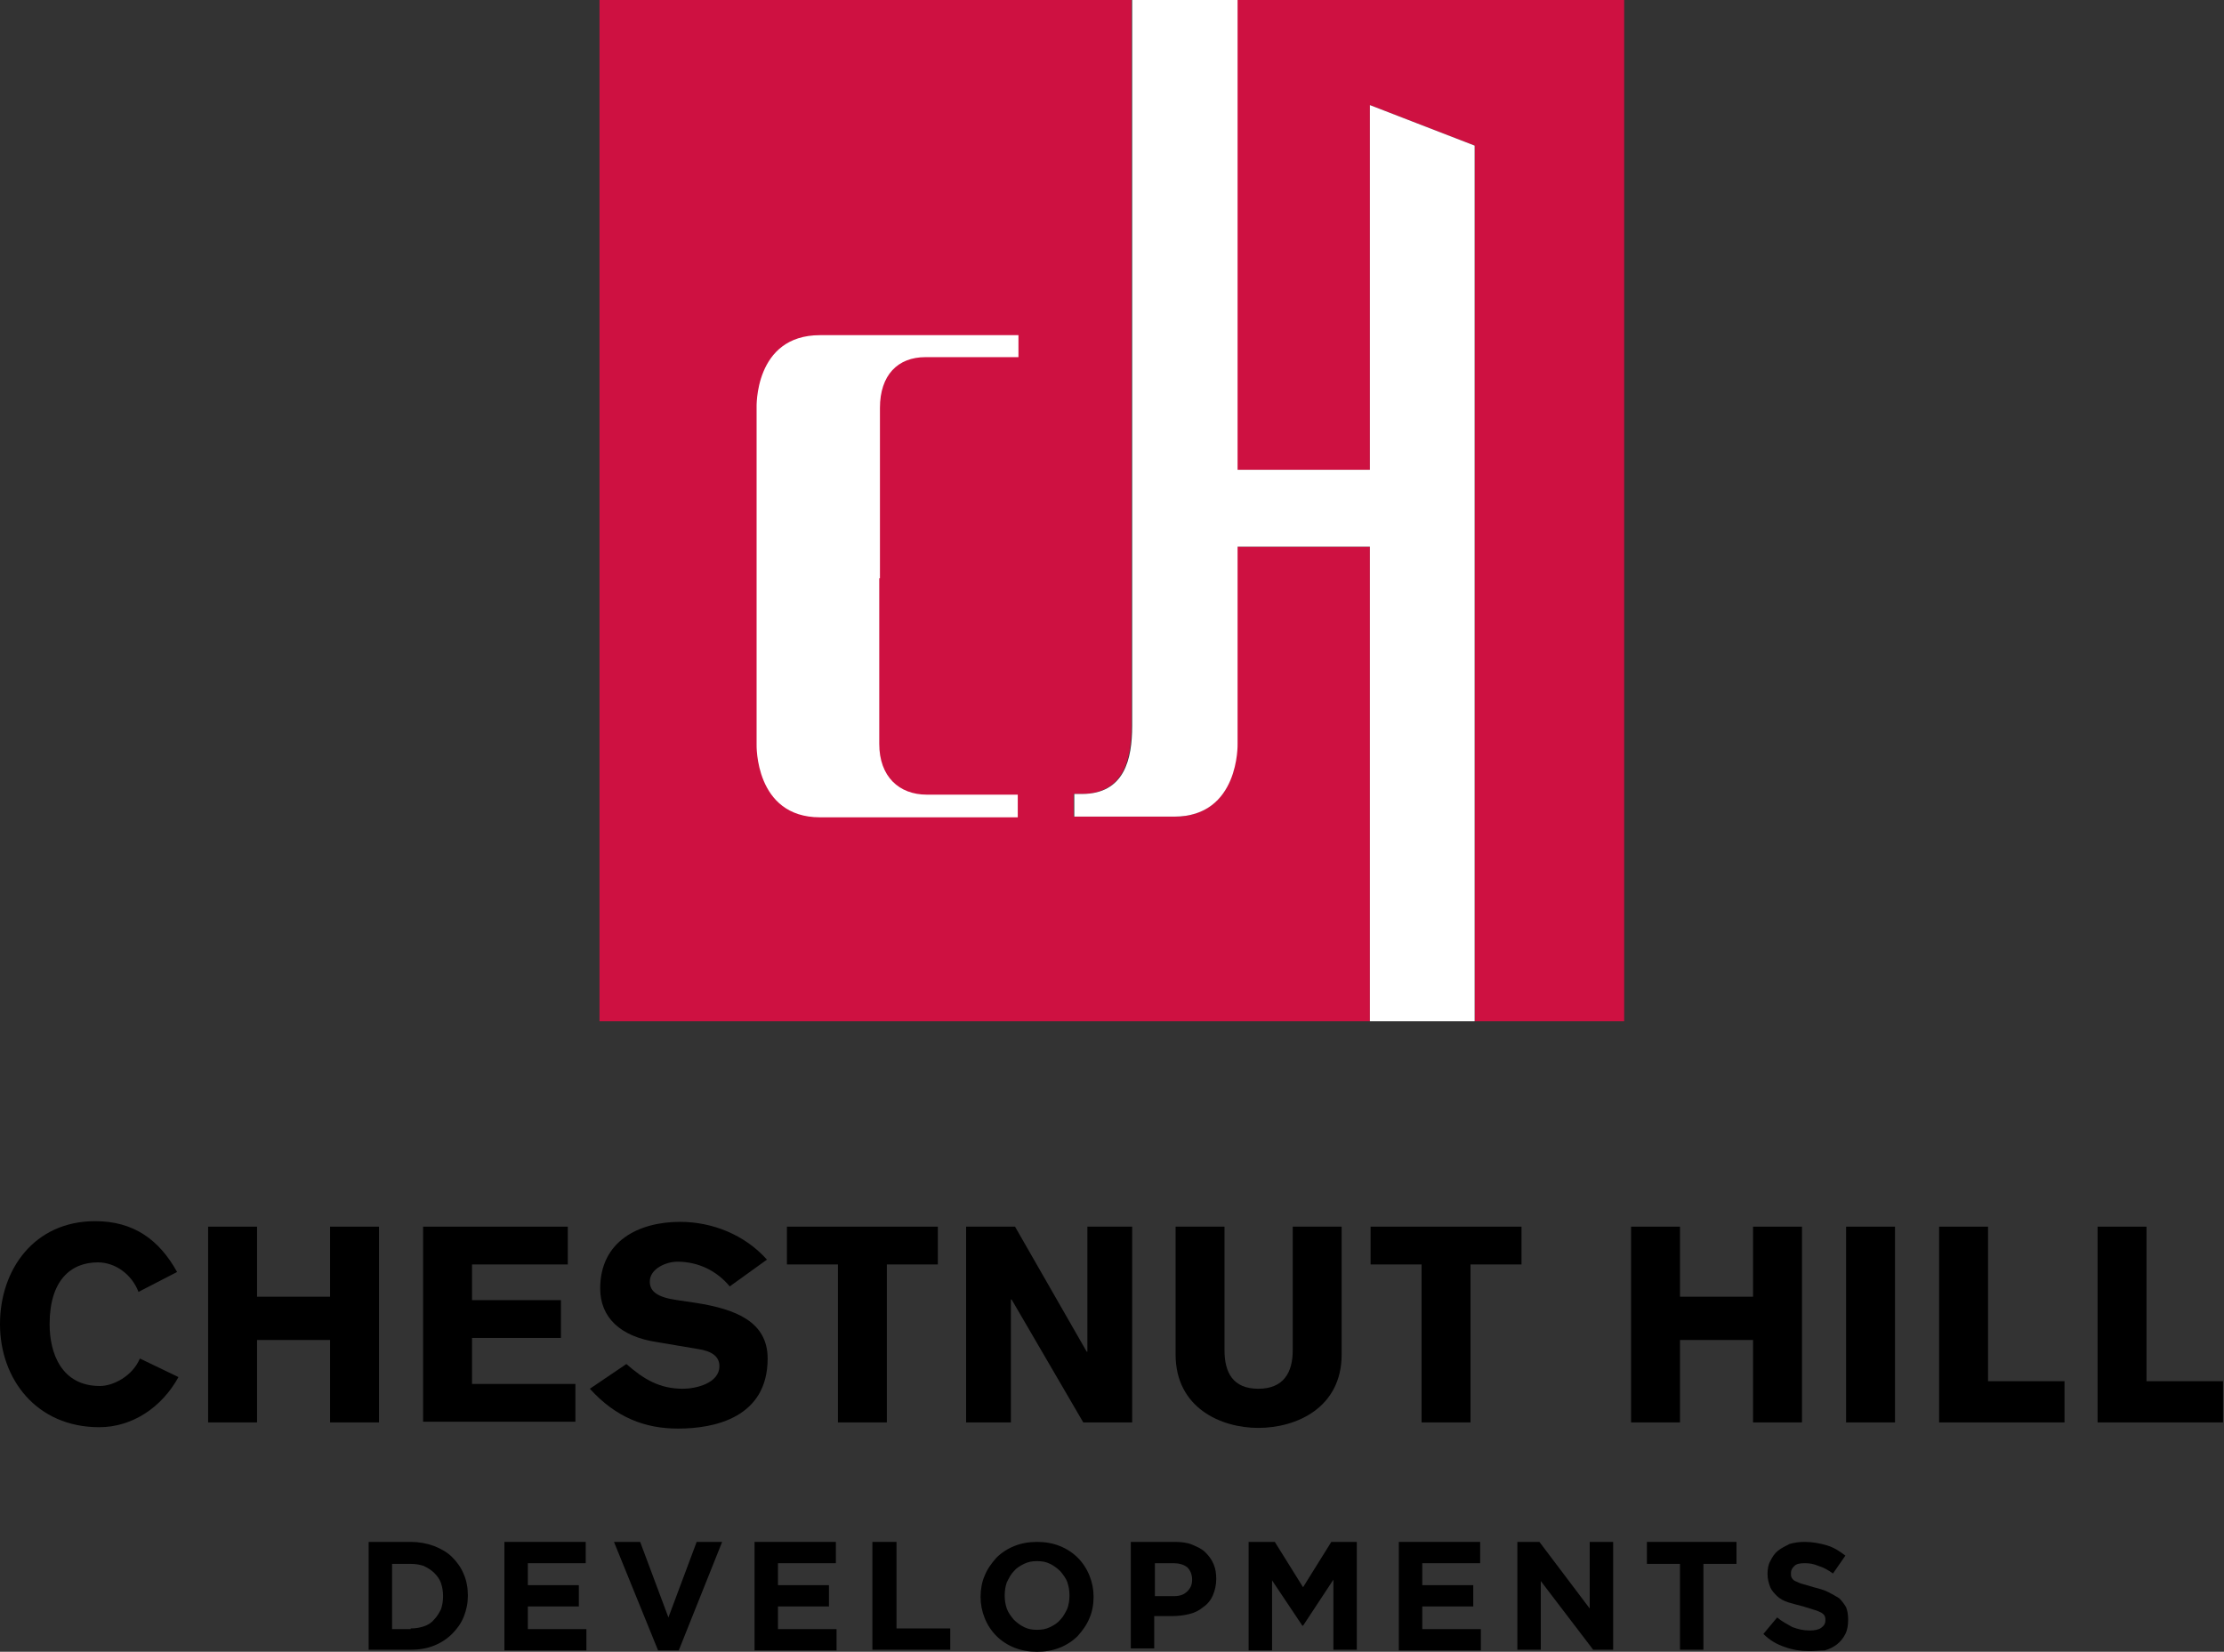 <svg width="377" height="280" viewBox="0 0 377 280" fill="none" xmlns="http://www.w3.org/2000/svg">
<rect x="0" y="0" width="377" height="280" fill="#333333" stroke="none"/>
<path d="M209.674 92.674V126.087C209.674 126.087 210.141 138.428 198.927 138.428H181.99V134.586H183.275C190.517 134.586 191.802 128.649 191.802 123.06V0H101.624V173.123H232.219V92.674H209.674Z" fill="#CE1141"/>
<path d="M275.321 0H209.673V79.634H232.218V17.813L249.973 24.682V173.123H275.321V0Z" fill="#CE1141"/>
<path d="M232.215 17.813V79.634H209.788V0H191.916V123.06C191.916 128.649 190.631 134.586 183.388 134.586H182.104V138.428H199.041C210.138 138.428 209.788 126.087 209.788 126.087V92.674H232.215V173.123H249.971V24.682L232.215 17.813Z" fill="white"/>
<path d="M149.047 98.029V126.088C149.047 131.676 152.434 134.703 157.106 134.703H172.526V138.545H139.001C127.904 138.545 128.254 126.204 128.254 126.204V98.379V96.865V69.156C128.254 69.156 127.787 56.815 139.001 56.815H172.642V60.541H156.873C152.2 60.541 149.163 63.568 149.163 69.156V97.214V98.029H149.047Z" fill="white"/>
<path d="M23.479 218.994C22.311 215.967 19.507 213.988 16.587 213.988C12.031 213.988 8.41 217.015 8.41 224.466C8.41 229.356 10.396 234.945 16.938 234.945C19.157 234.945 22.428 233.315 23.713 230.288L30.254 233.431C27.451 238.554 22.428 241.93 16.821 241.93C6.191 241.93 0 233.78 0 224.466C0 215.152 5.841 207.003 16.12 207.003C22.661 207.003 26.983 210.146 30.02 215.618L23.479 218.994Z" fill="black"/>
<path d="M35.277 207.935H43.571V219.811H55.953V207.935H64.246V241.116H55.953V227.145H43.571V241.116H35.277V207.935Z" fill="black"/>
<path d="M71.722 241.116V207.935H96.252V214.339H80.016V220.393H95.084V226.796H80.016V234.597H97.537V241H71.722V241.116Z" fill="black"/>
<path d="M106.18 231.22C109.1 233.781 111.787 235.411 115.758 235.411C117.978 235.411 121.949 234.48 121.949 231.569C121.949 229.939 120.664 229.008 118.211 228.658L111.319 227.494C105.128 226.563 101.741 223.303 101.741 218.413C101.741 210.38 108.282 207.12 115.291 207.12C120.781 207.12 126.271 209.332 130.009 213.523L123.701 218.064C121.482 215.386 118.328 213.872 114.824 213.872C112.955 213.872 110.151 215.037 110.151 217.249C110.151 218.995 111.553 219.927 114.824 220.392L117.978 220.858C124.636 221.906 130.126 224.001 130.126 230.288C130.126 240.301 121.132 242.164 114.941 242.164C109.334 242.164 104.428 240.301 99.989 235.411L106.18 231.22Z" fill="black"/>
<path d="M133.28 207.935H158.978V214.339H150.334V241.116H142.041V214.339H133.397V207.935H133.28Z" fill="black"/>
<path d="M163.652 207.935H172.063L184.211 229.125H184.328V207.935H191.921V241.116H183.627L171.479 220.276H171.362V241.116H163.769V207.935H163.652Z" fill="black"/>
<path d="M227.43 229.59C227.43 238.671 219.721 242.048 213.296 242.048C206.988 242.048 199.279 238.671 199.279 229.59V207.935H207.572V228.892C207.572 232.617 208.974 235.412 213.296 235.412C217.618 235.412 219.137 232.617 219.137 228.892V207.935H227.43V229.59Z" fill="black"/>
<path d="M232.219 207.935H257.917V214.339H249.273V241.116H240.98V214.339H232.336V207.935H232.219Z" fill="black"/>
<path d="M276.491 207.935H284.784V219.811H297.166V207.935H305.46V241.116H297.166V227.145H284.784V241.116H276.491V207.935Z" fill="black"/>
<path d="M312.936 207.935H321.23V241.116H312.936V207.935Z" fill="black"/>
<path d="M328.706 207.935H337V234.131H349.966V241.116H328.706V207.935Z" fill="black"/>
<path d="M355.571 207.935H363.865V234.131H376.831V241.116H355.571V207.935Z" fill="black"/>
<path d="M62.492 261.372H69.617C71.019 261.372 72.304 261.605 73.589 262.071C74.757 262.536 75.808 263.118 76.626 263.933C77.444 264.748 78.144 265.68 78.612 266.844C79.079 267.892 79.312 269.173 79.312 270.453C79.312 271.734 79.079 272.898 78.612 274.062C78.144 275.227 77.444 276.158 76.626 276.973C75.808 277.788 74.757 278.486 73.589 278.952C72.421 279.418 71.136 279.651 69.617 279.651H62.492V261.372ZM69.617 276.042C70.435 276.042 71.136 275.925 71.837 275.692C72.537 275.459 73.121 275.11 73.589 274.528C74.056 274.062 74.406 273.48 74.757 272.782C74.99 272.083 75.107 271.385 75.107 270.57C75.107 269.755 74.99 269.056 74.757 268.358C74.523 267.659 74.056 267.077 73.589 266.611C73.121 266.146 72.537 265.796 71.837 265.447C71.136 265.214 70.435 265.098 69.617 265.098H66.463V276.158H69.617V276.042Z" fill="black"/>
<path d="M85.505 261.372H99.289V264.981H89.477V268.707H98.121V272.316H89.477V276.158H99.405V279.767H85.505V261.372Z" fill="black"/>
<path d="M104.078 261.372H108.516L113.306 274.179L118.095 261.372H122.417L115.058 279.767H111.554L104.078 261.372Z" fill="black"/>
<path d="M127.907 261.372H141.69V264.981H131.878V268.707H140.522V272.316H131.878V276.158H141.807V279.767H127.907V261.372Z" fill="black"/>
<path d="M148 261.372H151.971V276.042H161.082V279.651H147.883V261.372H148Z" fill="black"/>
<path d="M175.801 280C174.399 280 173.114 279.767 171.946 279.301C170.778 278.836 169.726 278.137 168.909 277.322C168.091 276.507 167.39 275.459 166.923 274.295C166.456 273.131 166.222 271.967 166.222 270.686C166.222 269.405 166.456 268.125 166.923 267.077C167.39 265.913 168.091 264.981 168.909 264.05C169.726 263.235 170.778 262.536 171.946 262.071C173.114 261.605 174.399 261.372 175.801 261.372C177.202 261.372 178.487 261.605 179.655 262.071C180.824 262.536 181.875 263.235 182.692 264.05C183.51 264.865 184.211 265.913 184.678 267.077C185.146 268.241 185.379 269.405 185.379 270.686C185.379 271.967 185.146 273.247 184.678 274.295C184.211 275.459 183.51 276.391 182.692 277.322C181.875 278.137 180.824 278.836 179.655 279.301C178.487 279.767 177.202 280 175.801 280ZM175.801 276.274C176.618 276.274 177.319 276.158 178.02 275.809C178.721 275.459 179.305 275.11 179.772 274.528C180.239 274.062 180.59 273.364 180.94 272.665C181.174 271.967 181.291 271.268 181.291 270.453C181.291 269.638 181.174 268.94 180.94 268.241C180.707 267.543 180.239 266.96 179.772 266.378C179.305 265.913 178.721 265.447 178.02 265.098C177.319 264.748 176.618 264.632 175.801 264.632C174.983 264.632 174.282 264.748 173.581 265.098C172.88 265.447 172.296 265.796 171.829 266.378C171.362 266.844 171.011 267.543 170.661 268.241C170.427 268.94 170.311 269.638 170.311 270.453C170.311 271.268 170.427 271.967 170.661 272.665C170.895 273.364 171.362 273.946 171.829 274.528C172.296 274.994 172.88 275.459 173.581 275.809C174.282 276.158 174.983 276.274 175.801 276.274Z" fill="black"/>
<path d="M191.686 261.372H199.162C200.213 261.372 201.265 261.489 202.082 261.838C202.9 262.187 203.718 262.536 204.302 263.118C204.886 263.701 205.353 264.283 205.703 265.098C206.054 265.913 206.171 266.728 206.171 267.659C206.171 268.707 205.937 269.638 205.587 270.453C205.236 271.268 204.652 271.967 203.951 272.432C203.25 273.015 202.549 273.364 201.615 273.597C200.68 273.83 199.746 273.946 198.695 273.946H195.658V279.418H191.686V261.372ZM198.928 270.57C199.98 270.57 200.68 270.337 201.265 269.755C201.849 269.173 202.082 268.59 202.082 267.775C202.082 266.844 201.732 266.146 201.265 265.68C200.68 265.214 199.863 264.981 198.928 264.981H195.774V270.57H198.928Z" fill="black"/>
<path d="M211.777 261.372H216.099L220.888 269.056L225.677 261.372H229.999V279.651H226.028V267.775L220.888 275.576H220.771L215.632 267.892V279.767H211.66V261.372H211.777Z" fill="black"/>
<path d="M237.124 261.372H250.908V264.981H241.096V268.707H249.74V272.316H241.096V276.158H251.025V279.767H237.124V261.372Z" fill="black"/>
<path d="M257.216 261.372H260.954L269.481 272.665V261.372H273.453V279.651H270.065L261.187 268.008V279.651H257.216V261.372Z" fill="black"/>
<path d="M284.783 265.098H279.176V261.372H294.362V265.098H288.755V279.651H284.783V265.098Z" fill="black"/>
<path d="M306.628 279.884C305.227 279.884 303.825 279.651 302.54 279.185C301.138 278.719 299.97 278.021 298.919 276.973L301.255 274.179C302.073 274.877 303.007 275.343 303.825 275.809C304.76 276.158 305.694 276.391 306.745 276.391C307.563 276.391 308.264 276.274 308.731 275.925C309.198 275.576 309.432 275.227 309.432 274.645C309.432 274.412 309.432 274.179 309.315 273.946C309.198 273.713 309.081 273.597 308.731 273.364C308.497 273.247 308.03 273.015 307.563 272.898C307.096 272.782 306.512 272.549 305.694 272.316C304.76 272.083 303.942 271.85 303.124 271.618C302.423 271.385 301.722 271.035 301.255 270.57C300.788 270.104 300.321 269.638 300.087 269.056C299.853 268.474 299.62 267.659 299.62 266.844C299.62 266.029 299.737 265.214 300.087 264.632C300.437 263.933 300.788 263.351 301.372 262.886C301.956 262.42 302.657 262.071 303.358 261.721C304.175 261.489 304.993 261.372 305.928 261.372C307.213 261.372 308.497 261.605 309.666 261.954C310.834 262.304 311.768 262.886 312.819 263.701L310.717 266.728C309.899 266.146 309.082 265.68 308.264 265.447C307.446 265.098 306.745 264.981 305.928 264.981C305.11 264.981 304.526 265.098 304.175 265.447C303.825 265.796 303.591 266.146 303.591 266.611C303.591 266.961 303.591 267.193 303.708 267.426C303.825 267.659 304.059 267.892 304.292 268.008C304.643 268.125 304.993 268.358 305.46 268.474C305.928 268.59 306.628 268.823 307.446 269.056C308.381 269.289 309.198 269.522 309.899 269.871C310.6 270.22 311.184 270.57 311.768 270.919C312.235 271.385 312.586 271.85 312.936 272.432C313.17 273.015 313.287 273.713 313.287 274.528C313.287 275.46 313.17 276.274 312.819 276.973C312.469 277.672 312.002 278.254 311.418 278.719C310.834 279.185 310.133 279.534 309.315 279.767C308.497 279.767 307.68 279.884 306.628 279.884Z" fill="black"/>
</svg>
